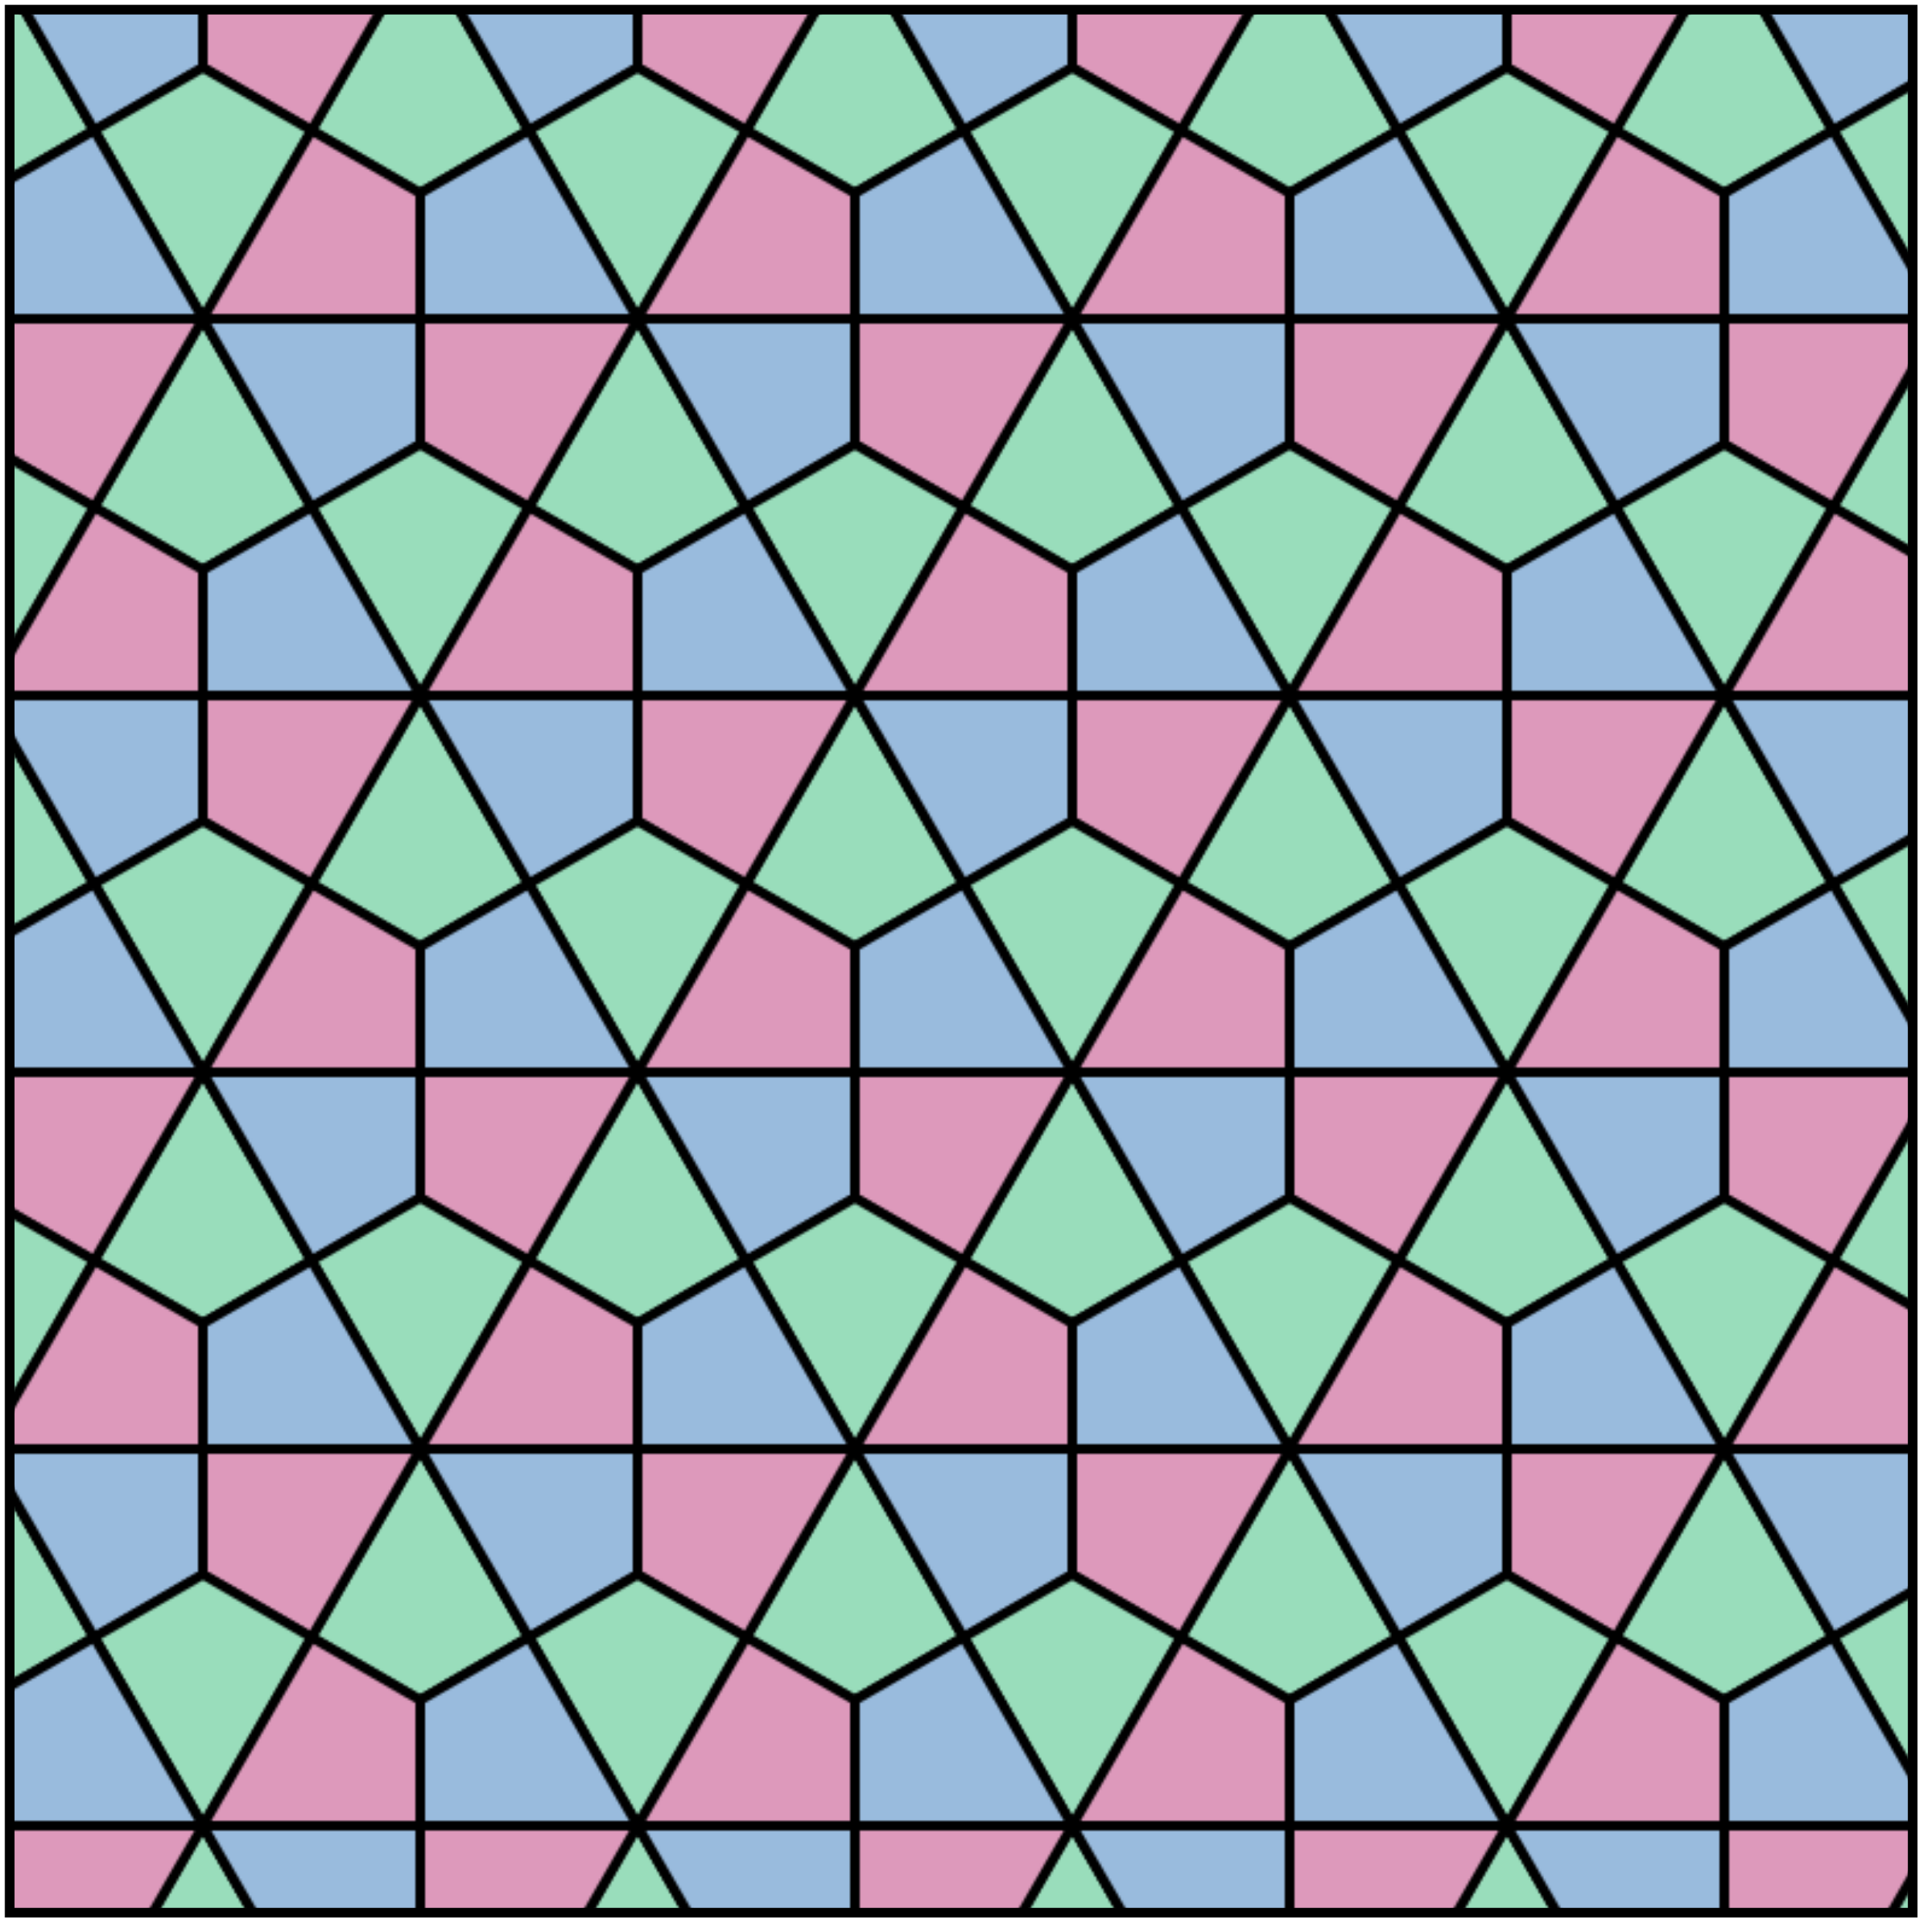 <?xml version="1.0" encoding="UTF-8"?>

<!DOCTYPE svg PUBLIC "-//W3C//DTD SVG 1.1//EN" 
                     "http://www.w3.org/Graphics/SVG/1.1/DTD/svg11.dtd">

<svg id          = "Tiling_Dual_Semiregular_V3_4_6_4_Deltoidal_Trihexagonal"    
     version     = "1.1" 
     xmlns       = "http://www.w3.org/2000/svg" 
     xmlns:xlink = "http://www.w3.org/1999/xlink" 
     width       = "400" 
     height      = "400" >
     
<defs>
   <polygon id="Kite_1" 
   	        stroke="#000000" 
   	        stroke-width="4" 
   	        points="0,0 0,52 90,52 45,-26" />
   	        
   <polygon id="Kite_2" 
   	        stroke="#000000" 
   	        stroke-width="4"
   	        points="0,0 45,78 90,0 45,-26" />
   	        
   <g id="A_Hexagon">
      <g fill="#99DDBB">
         <use xlink:href="#Kite_2" transform="translate(45,-26)"/>
         <use xlink:href="#Kite_2" transform="translate(135,130)scale(-1)"/>
      </g>
      <g id="Kite_1_Pair">
         <use xlink:href="#Kite_1"/>
         <use xlink:href="#Kite_1" transform="translate(180,104)scale(-1)"/>
      </g>
      <use xlink:href="#Kite_1_Pair" fill="#99BBDD"/>
      <use xlink:href="#Kite_1_Pair" fill="#DD99BB" transform="translate(0,104)scale(1,-1)" />
   </g>
   
   <pattern id               = "The_Pattern" 
   	        patternUnits     = "userSpaceOnUse" 
   	        patternTransform = "translate(-3, 40)scale(.5)" 
   	        width            = "180" 
   	        height           = "312">
      <use xlink:href="#A_Hexagon"/>
      <use xlink:href="#A_Hexagon" transform="translate(-90,156)"/>
      <use xlink:href="#A_Hexagon" transform="translate(90,156)"/>
      <use xlink:href="#A_Hexagon" transform="translate(0,312)"/>
   </pattern>
   
</defs>

<rect x            = "2"
      y            = "2"
      height       = "394" 
      width        = "394"
      stroke       = "#000000"
      stroke-width = "2" 
      fill         = "url(#The_Pattern)"/>
      
</svg>
